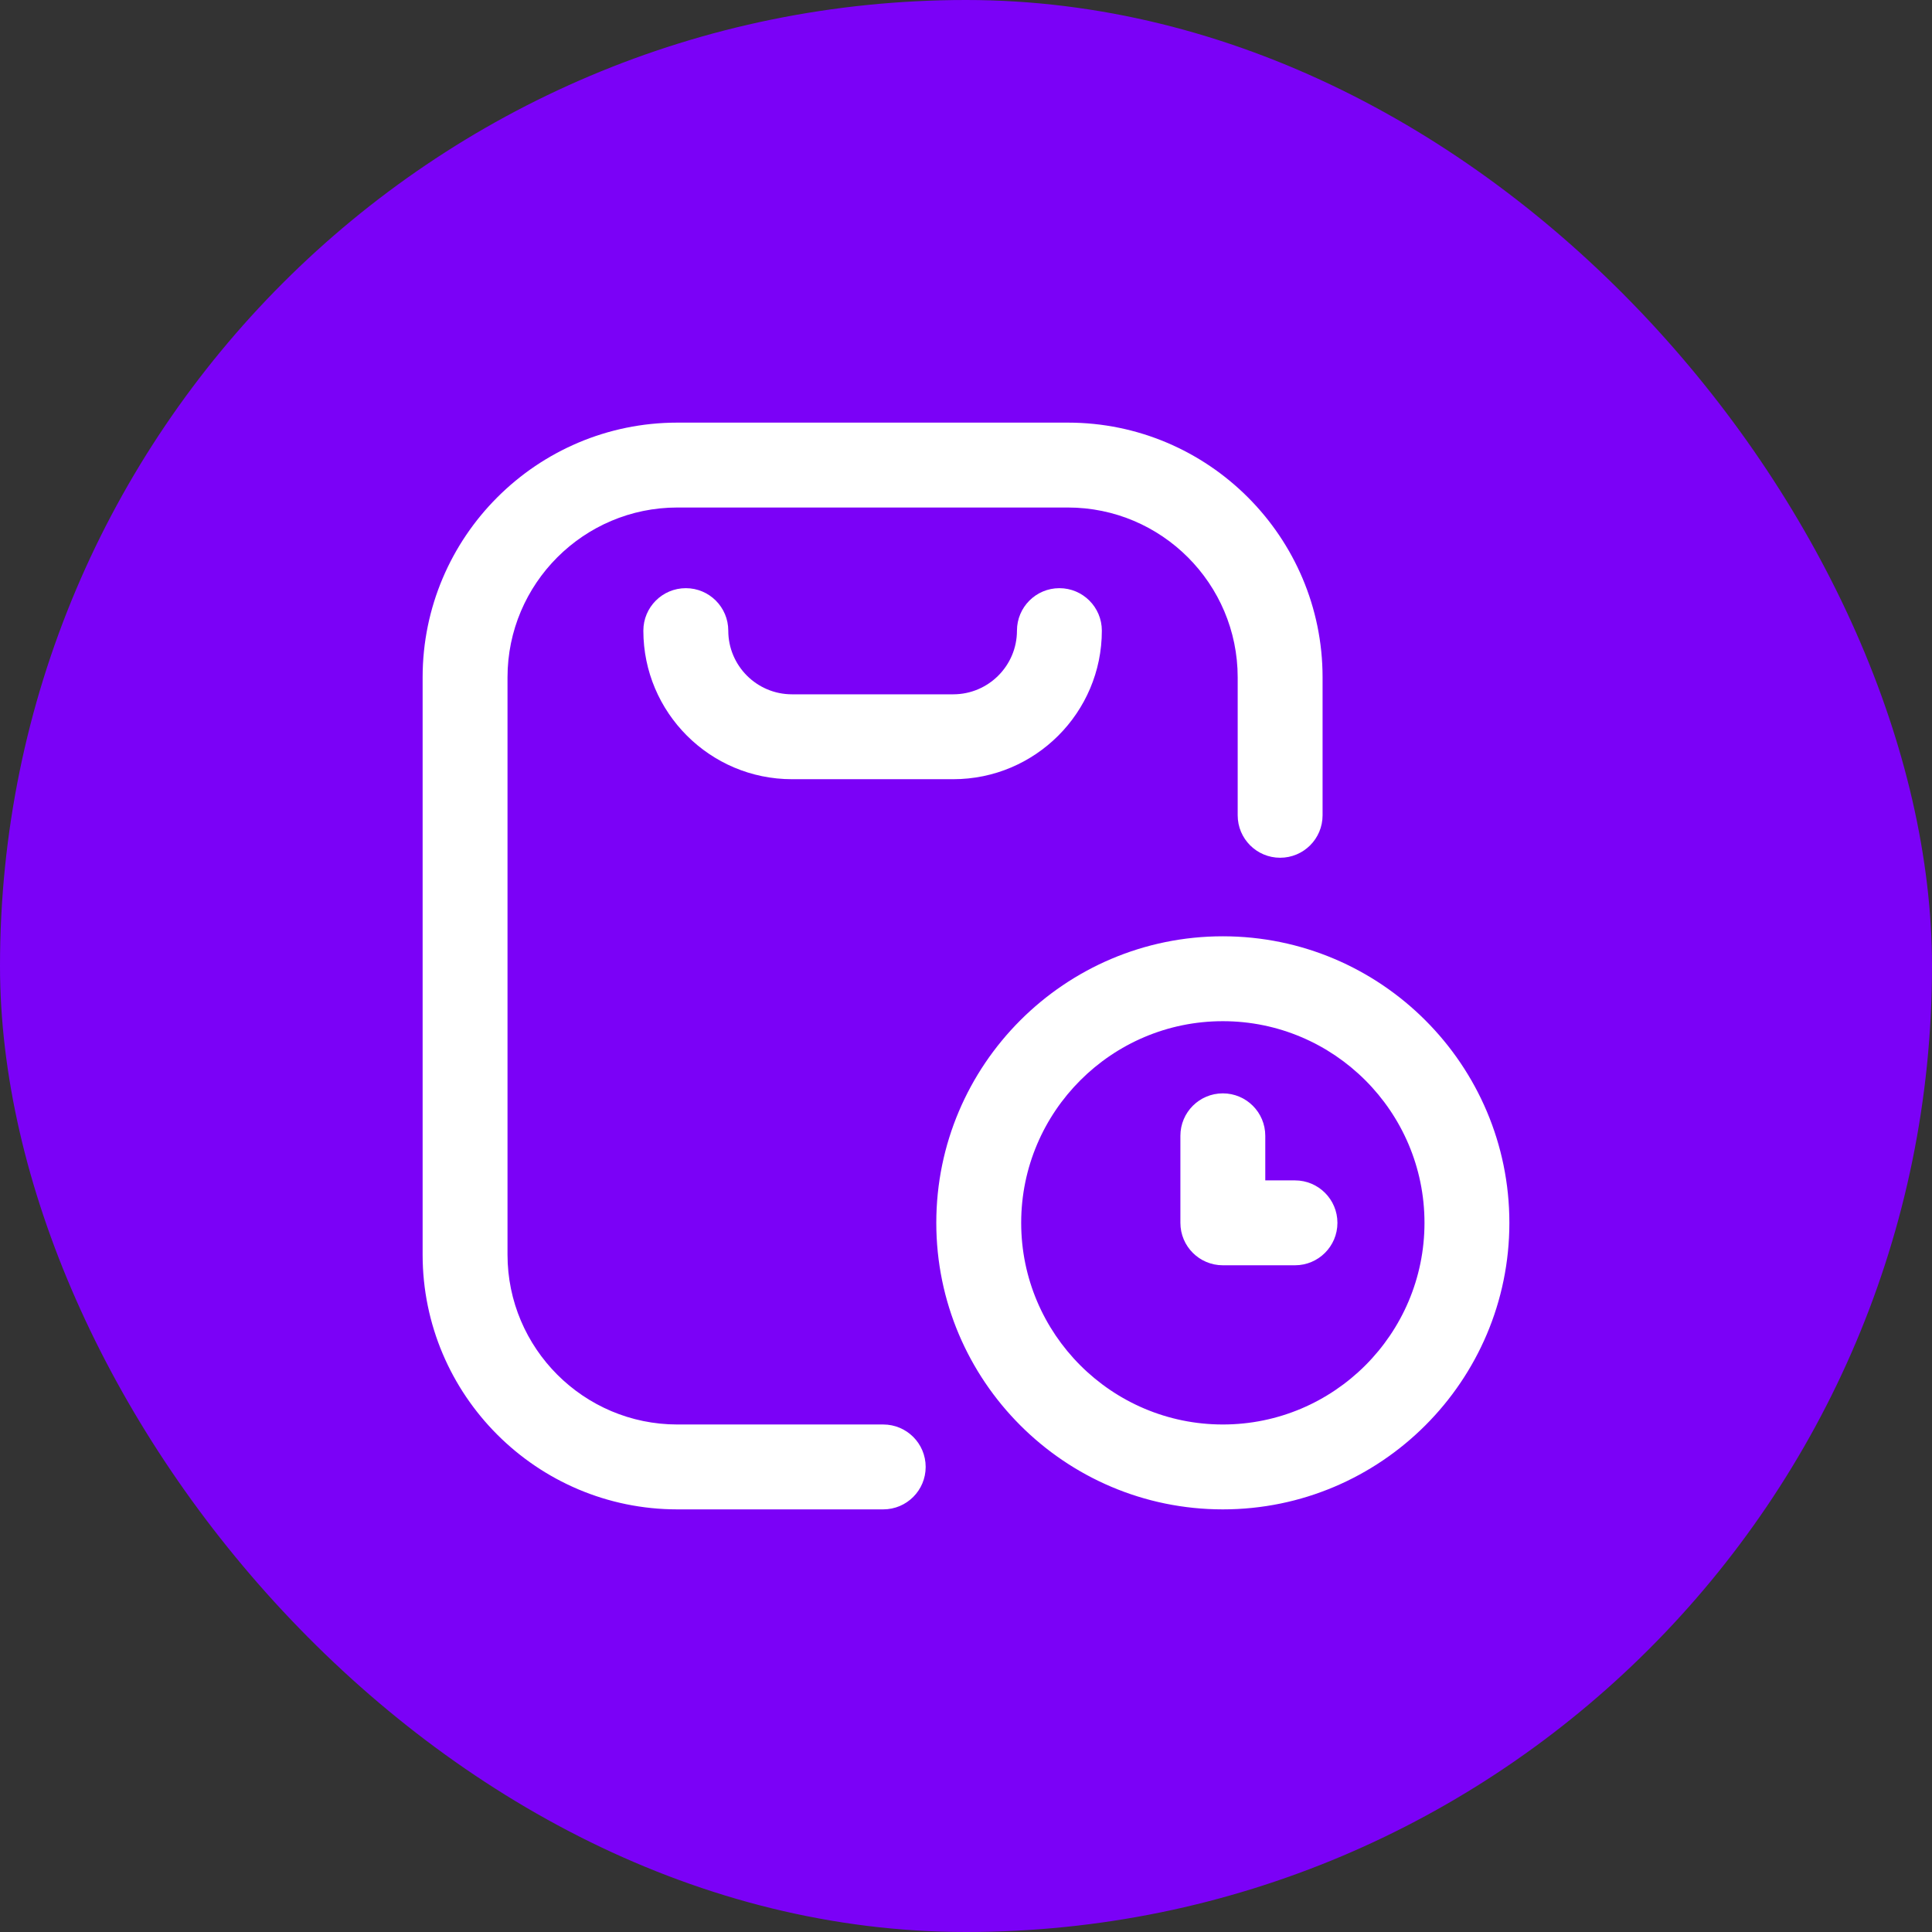 <svg xmlns="http://www.w3.org/2000/svg" width="64" height="64" viewBox="0 0 64 64" fill="none"><rect x="0" y="0" width="64" height="64" fill="#333333" stroke="none"/><rect width="64" height="64" rx="32" fill="#7B01F7"></rect><path d="M29.258 50H22.438C17.785 50 14 46.215 14 41.562V22.438C14 17.785 17.785 14 22.438 14H35.375C40.027 14 43.812 17.785 43.812 22.438V27.008C43.812 27.785 43.183 28.414 42.406 28.414C41.63 28.414 41 27.785 41 27.008V22.438C41 19.336 38.477 16.812 35.375 16.812H22.438C19.336 16.812 16.812 19.336 16.812 22.438V41.562C16.812 44.664 19.336 47.188 22.438 47.188H29.258C30.035 47.188 30.664 47.817 30.664 48.594C30.664 49.37 30.035 50 29.258 50ZM36.5 20.891C36.5 20.114 35.87 19.484 35.094 19.484C34.317 19.484 33.688 20.114 33.688 20.891C33.688 22.054 32.741 23 31.578 23H26.234C25.071 23 24.125 22.054 24.125 20.891C24.125 20.114 23.495 19.484 22.719 19.484C21.942 19.484 21.312 20.114 21.312 20.891C21.312 23.605 23.52 25.812 26.234 25.812H31.578C34.292 25.812 36.5 23.605 36.5 20.891ZM50 40.508C50 35.274 45.742 31.016 40.508 31.016C35.274 31.016 31.016 35.274 31.016 40.508C31.016 45.742 35.274 50 40.508 50C45.742 50 50 45.742 50 40.508ZM47.188 40.508C47.188 44.191 44.191 47.188 40.508 47.188C36.825 47.188 33.828 44.191 33.828 40.508C33.828 36.825 36.825 33.828 40.508 33.828C44.191 33.828 47.188 36.825 47.188 40.508ZM44.304 40.508C44.304 39.731 43.674 39.102 42.898 39.102H41.914V37.625C41.914 36.848 41.285 36.219 40.508 36.219C39.731 36.219 39.102 36.848 39.102 37.625V40.508C39.102 41.285 39.731 41.914 40.508 41.914H42.898C43.674 41.914 44.304 41.285 44.304 40.508Z" fill="white"></path></svg>